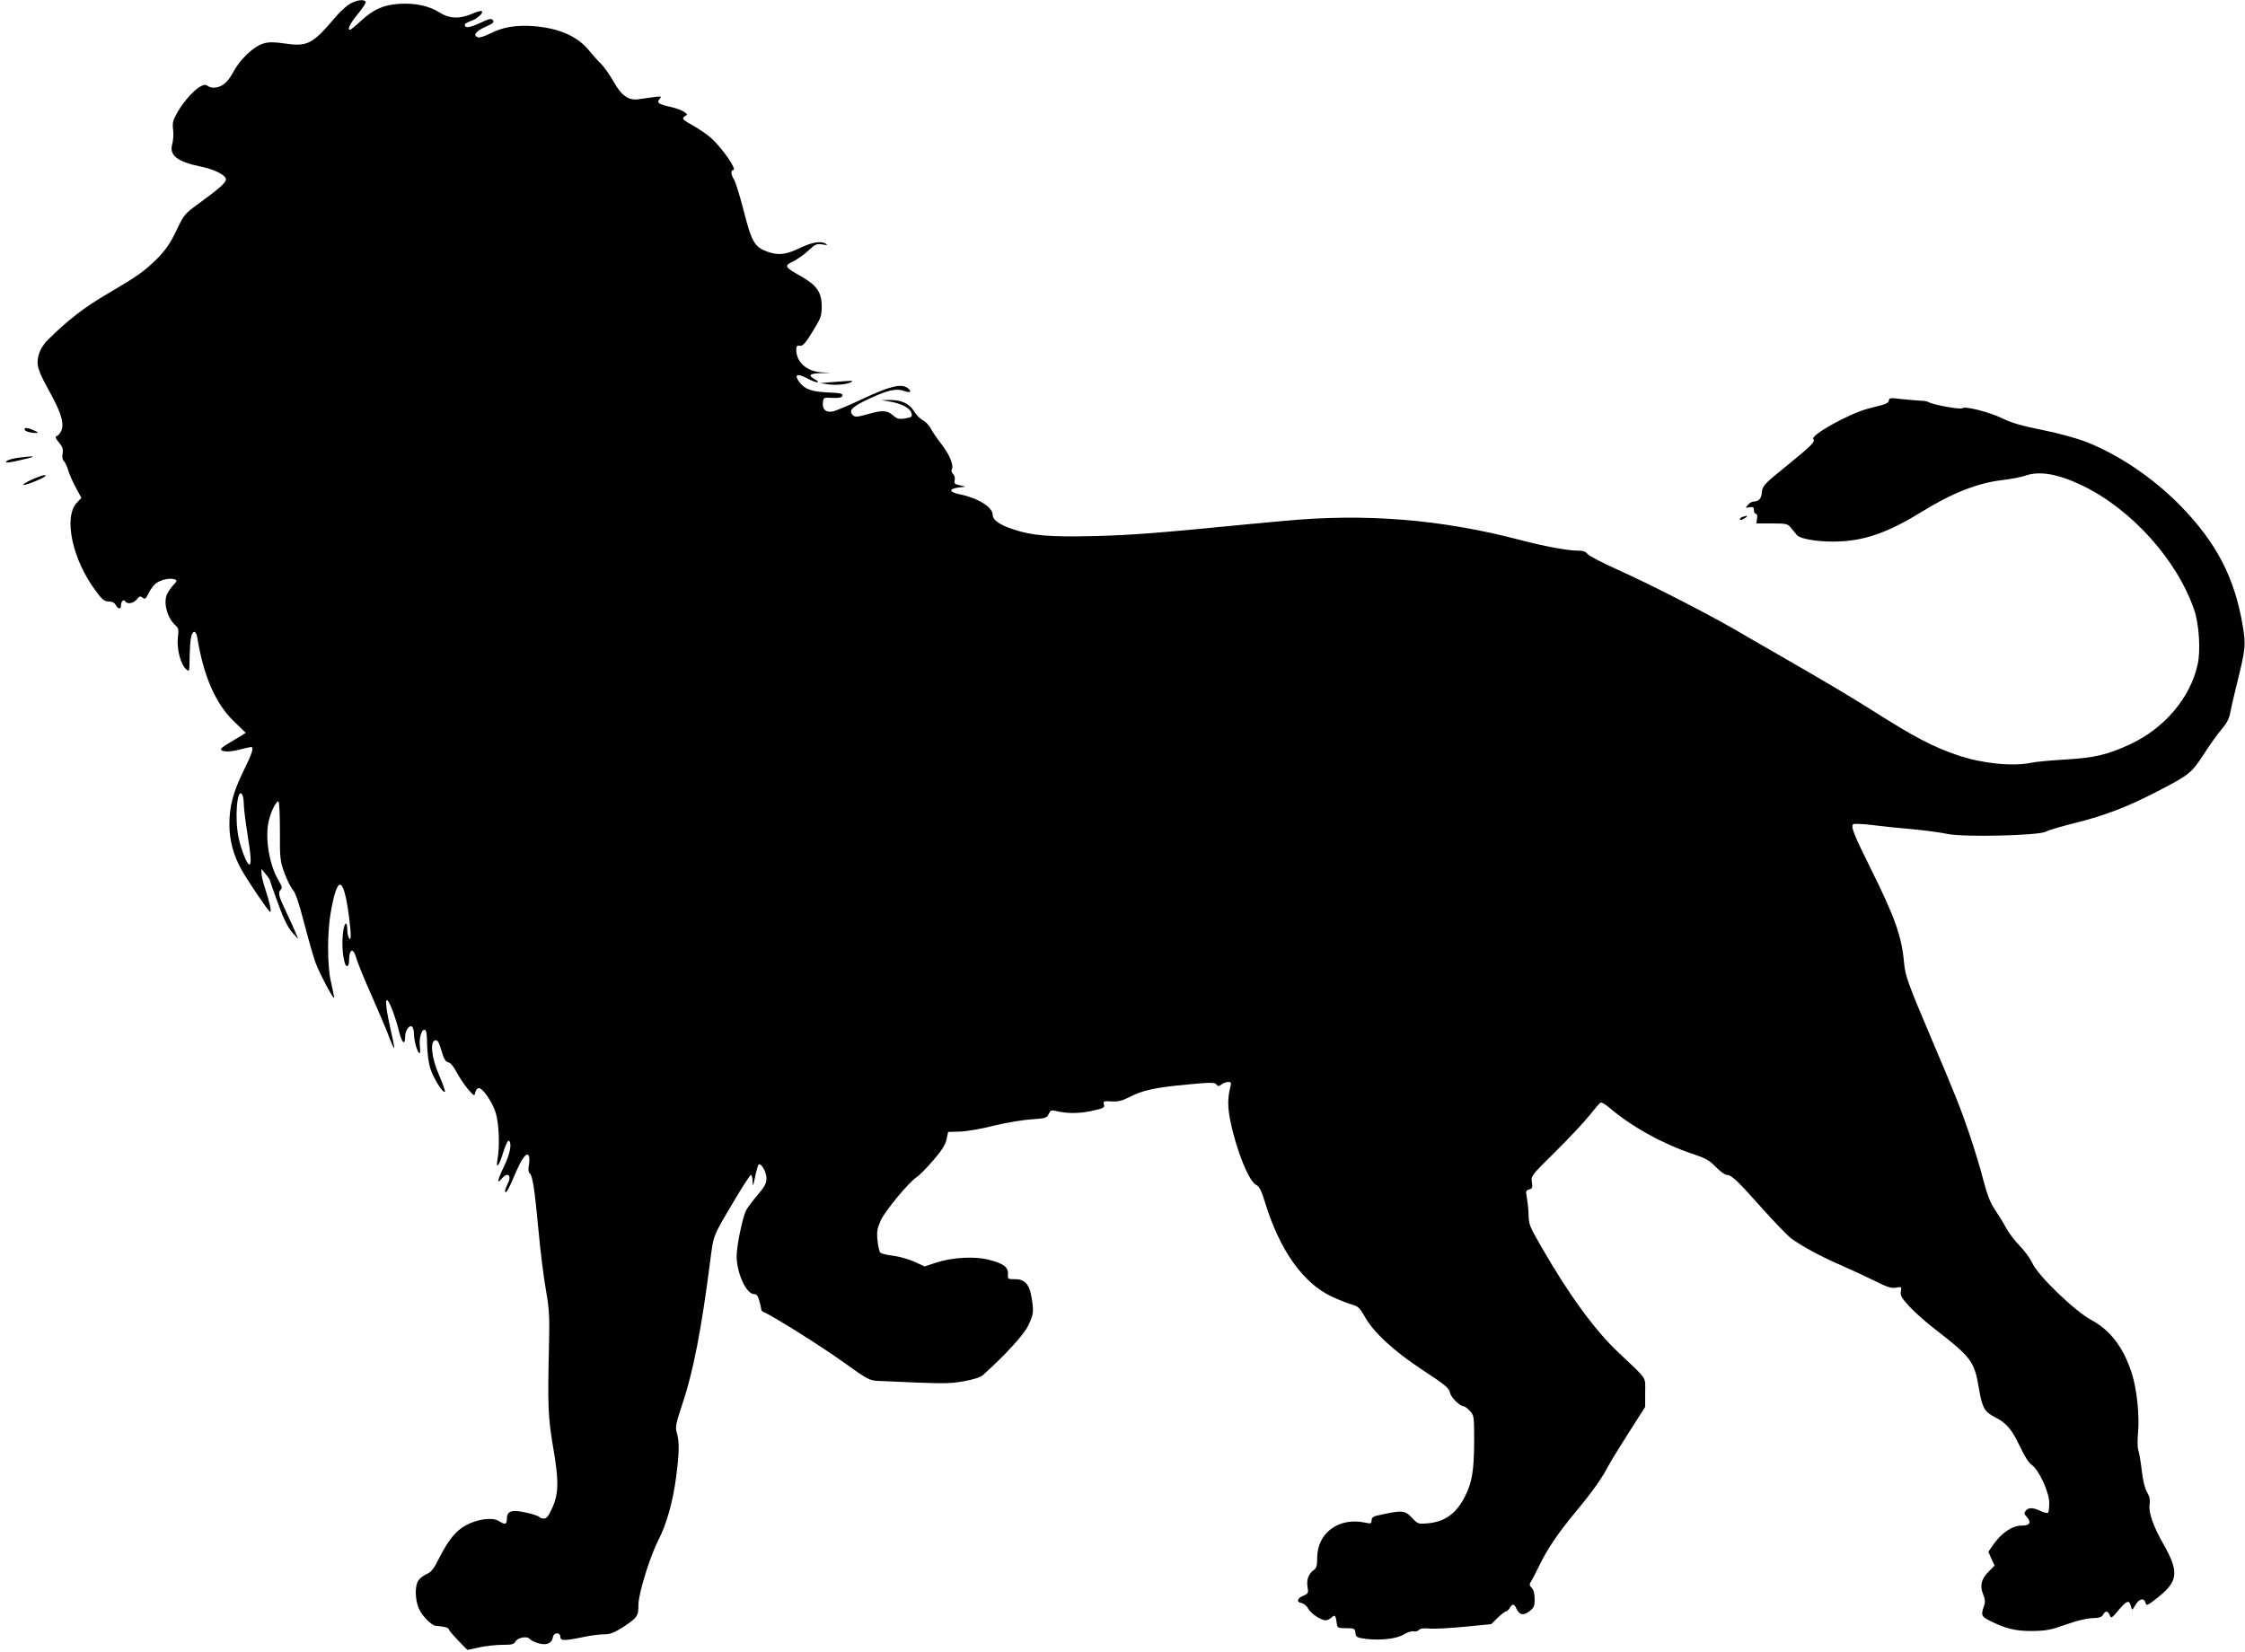 <?xml version="1.0" standalone="no"?>
<!DOCTYPE svg PUBLIC "-//W3C//DTD SVG 20010904//EN"
 "http://www.w3.org/TR/2001/REC-SVG-20010904/DTD/svg10.dtd">
<svg version="1.0" xmlns="http://www.w3.org/2000/svg"
 width="1280pt" height="942pt" viewBox="0 0 1280 942"
 preserveAspectRatio="xMidYMid meet">
<g transform="translate(0,942) scale(0.1,-0.1)"
fill="#000000" stroke="none">
<path d="M1998 9400 c-20 -11 -58 -45 -85 -77 -131 -155 -159 -170 -290 -151
-63 9 -90 9 -121 0 -56 -17 -132 -89 -171 -161 -33 -63 -69 -91 -114 -91 -12
0 -28 5 -34 11 -25 25 -109 -48 -167 -144 -30 -52 -34 -65 -29 -106 3 -25 1
-63 -5 -83 -18 -64 28 -100 163 -128 70 -14 133 -44 142 -67 8 -19 -27 -51
-150 -141 -84 -61 -88 -65 -132 -158 -35 -73 -61 -110 -108 -158 -75 -74 -110
-99 -290 -205 -126 -73 -227 -152 -337 -262 -22 -22 -42 -55 -49 -82 -16 -57
-7 -87 65 -217 61 -111 80 -172 65 -213 -6 -15 -18 -30 -26 -33 -12 -5 -10
-12 11 -37 20 -24 25 -38 21 -63 -4 -20 -1 -37 7 -43 7 -6 18 -30 25 -53 7
-24 27 -69 44 -100 l31 -57 -26 -28 c-77 -81 -26 -323 106 -500 38 -53 51 -63
76 -63 19 0 33 -7 40 -20 14 -25 30 -26 30 -1 0 23 16 36 25 21 11 -17 46 -11
65 12 15 19 20 20 33 10 13 -11 18 -8 32 21 9 19 26 44 39 56 25 23 84 38 112
27 15 -6 14 -10 -9 -34 -14 -15 -31 -40 -37 -56 -18 -49 5 -131 49 -171 19
-16 21 -26 15 -71 -7 -62 15 -151 46 -179 20 -18 20 -18 21 66 1 46 4 97 8
113 9 44 29 43 36 -1 36 -220 104 -375 207 -475 l69 -67 -38 -24 c-21 -13 -53
-32 -70 -42 -18 -11 -33 -23 -33 -26 0 -17 44 -19 101 -5 33 9 65 16 70 16 18
0 8 -34 -41 -133 -61 -124 -83 -207 -82 -312 0 -87 24 -175 69 -255 42 -73
155 -240 163 -240 10 0 -3 55 -29 135 -11 33 -20 71 -20 85 l0 25 24 -30 c14
-16 25 -33 25 -38 0 -4 21 -63 46 -131 31 -86 56 -136 80 -163 l34 -38 -14 35
c-8 19 -32 74 -55 121 -44 93 -47 109 -30 126 9 9 6 20 -9 45 -54 87 -81 237
-62 336 12 59 42 122 58 122 4 0 8 -75 8 -167 -1 -157 1 -173 26 -242 15 -40
37 -84 48 -96 15 -16 35 -76 65 -192 24 -92 53 -193 64 -223 29 -76 114 -232
106 -195 -3 17 -12 59 -20 95 -19 86 -19 276 0 382 38 221 73 217 104 -13 14
-107 14 -150 1 -129 -5 8 -10 29 -10 47 0 59 -18 43 -25 -22 -6 -59 -2 -120
11 -167 8 -28 24 -21 24 11 0 70 24 80 41 19 6 -24 46 -122 89 -218 42 -96 88
-203 100 -238 13 -34 25 -61 27 -59 2 2 -5 42 -16 88 -27 117 -37 194 -23 185
14 -8 47 -97 68 -181 16 -65 34 -78 34 -26 0 33 23 67 38 57 7 -4 12 -22 12
-39 0 -40 18 -104 30 -112 6 -4 7 11 4 37 -6 48 10 102 29 95 8 -2 12 -29 12
-83 1 -44 8 -103 18 -135 16 -54 73 -146 84 -135 3 2 -12 45 -33 93 -44 101
-54 195 -22 201 13 2 21 -11 35 -60 14 -47 24 -64 39 -66 12 -2 30 -23 47 -56
16 -30 45 -73 65 -97 36 -41 37 -42 42 -18 3 13 12 24 20 24 23 0 79 -82 97
-143 18 -61 23 -188 10 -260 -12 -67 9 -42 33 39 12 38 25 67 31 64 19 -12 8
-73 -26 -144 -39 -80 -44 -108 -16 -74 35 42 61 22 36 -26 -8 -17 -15 -35 -15
-41 0 -27 19 5 54 88 40 97 71 138 82 108 3 -9 3 -33 -1 -53 -4 -22 -2 -38 4
-43 17 -10 29 -87 51 -324 11 -120 30 -275 43 -345 19 -109 21 -151 17 -316
-8 -348 -5 -409 24 -580 33 -190 32 -264 -7 -348 -19 -42 -31 -57 -46 -57 -11
0 -22 4 -26 9 -3 5 -37 17 -75 25 -82 19 -110 10 -110 -36 0 -32 -10 -35 -46
-12 -34 23 -122 12 -187 -24 -58 -31 -100 -83 -154 -189 -29 -59 -45 -79 -70
-89 -17 -8 -39 -24 -47 -36 -22 -30 -20 -113 3 -163 18 -40 71 -94 94 -96 57
-6 72 -10 76 -21 2 -7 27 -36 55 -65 l51 -52 65 14 c36 8 95 15 132 15 56 0
69 3 77 19 13 23 67 33 82 14 6 -7 28 -18 49 -24 45 -14 77 0 82 33 4 30 43
32 43 3 0 -23 23 -23 138 1 38 8 88 14 112 14 34 0 57 9 107 41 82 54 88 63
88 127 0 64 65 274 115 372 46 89 82 219 100 357 18 136 19 203 4 252 -10 33
-6 51 34 172 59 176 107 421 156 806 21 157 10 132 149 366 42 70 79 127 84
127 4 0 9 -17 9 -37 1 -33 3 -29 14 25 7 34 16 66 20 70 13 14 45 -40 45 -77
0 -30 -10 -48 -51 -96 -28 -33 -56 -71 -64 -85 -21 -41 -55 -203 -55 -263 0
-97 55 -217 100 -217 14 0 22 -11 29 -38 6 -20 11 -42 11 -48 0 -7 7 -15 17
-18 46 -18 319 -189 449 -282 142 -102 152 -107 204 -109 381 -17 396 -17 484
-2 56 10 97 23 110 35 129 116 236 233 259 284 30 63 32 78 19 156 -12 77 -38
107 -93 107 -43 0 -44 1 -42 30 2 39 -26 60 -109 81 -81 21 -207 14 -300 -16
l-66 -22 -59 27 c-32 14 -86 30 -121 34 -34 4 -67 12 -73 18 -6 6 -13 38 -16
71 -5 50 -1 68 19 113 26 56 159 216 204 246 15 9 57 52 95 96 50 58 70 90 76
121 l9 41 68 2 c37 1 125 16 194 34 70 17 166 33 214 36 79 5 87 8 97 30 10
21 16 24 39 18 62 -16 136 -16 208 0 67 15 74 19 68 37 -5 18 -2 20 43 17 37
-2 60 3 101 24 75 39 145 55 327 72 137 13 161 13 170 1 9 -12 13 -12 30 0 10
8 27 14 38 14 16 0 18 -5 12 -28 -16 -63 -16 -116 0 -194 33 -165 106 -346
147 -365 18 -8 30 -32 52 -104 83 -269 215 -455 377 -532 41 -19 93 -40 116
-46 36 -10 46 -19 74 -69 51 -91 166 -197 332 -306 125 -82 149 -102 154 -127
5 -28 57 -79 80 -79 5 0 20 -12 34 -26 23 -25 24 -30 24 -177 -1 -162 -12
-231 -51 -308 -50 -100 -115 -147 -213 -156 -54 -5 -57 -4 -90 31 -43 45 -55
46 -208 11 -15 -4 -23 -13 -23 -26 0 -18 -4 -19 -37 -12 -150 32 -273 -59
-273 -201 0 -42 -4 -58 -18 -68 -31 -22 -44 -56 -37 -97 6 -35 4 -39 -24 -51
-36 -14 -41 -37 -9 -42 12 -2 29 -16 37 -32 16 -29 73 -66 100 -66 8 0 23 7
33 16 19 18 24 13 30 -36 3 -23 7 -25 53 -25 47 0 50 -2 53 -27 3 -24 8 -27
59 -34 85 -10 176 0 218 26 20 12 44 20 55 17 11 -3 24 1 30 8 6 8 27 11 58 8
26 -3 116 2 201 10 l153 15 37 36 c20 20 41 36 47 36 5 0 15 9 22 20 16 26 25
25 37 -2 18 -38 39 -43 73 -18 28 21 32 30 32 71 0 31 -6 53 -17 64 -13 13
-14 21 -5 34 6 9 27 49 47 90 47 98 105 184 210 311 94 113 148 189 185 260
13 25 66 111 117 191 l93 146 0 82 c0 94 18 67 -151 227 -136 127 -288 337
-441 604 -71 124 -71 126 -73 190 -1 30 -6 72 -10 93 -7 34 -5 39 14 44 18 5
20 10 15 42 -5 35 -3 38 132 171 75 74 162 167 193 205 31 39 60 73 66 77 5 4
28 -9 50 -28 126 -108 303 -206 472 -263 78 -26 100 -38 136 -76 24 -25 52
-45 63 -45 27 -1 63 -35 202 -192 67 -75 139 -149 159 -166 56 -43 169 -105
291 -158 59 -26 146 -66 194 -90 70 -35 93 -42 119 -37 30 6 32 5 27 -21 -5
-23 4 -38 50 -88 31 -33 95 -90 142 -126 210 -162 227 -185 253 -340 18 -108
32 -134 90 -163 67 -34 96 -68 142 -164 27 -58 52 -97 69 -109 40 -26 100
-156 100 -217 0 -27 -3 -52 -7 -56 -4 -3 -23 1 -42 10 -44 21 -69 21 -85 2
-10 -13 -10 -19 4 -33 30 -34 21 -52 -28 -52 -53 0 -113 -41 -160 -107 l-29
-42 17 -40 18 -39 -34 -35 c-42 -42 -51 -79 -31 -129 12 -30 13 -45 4 -69 -17
-49 -14 -57 31 -80 91 -46 149 -61 245 -60 79 1 106 6 190 36 60 22 118 36
151 37 40 1 56 6 63 20 13 24 28 23 38 -3 7 -20 11 -18 51 30 46 55 61 59 70
20 6 -24 6 -24 25 8 22 37 50 43 58 12 5 -18 12 -15 76 36 110 89 115 143 25
301 -57 100 -85 180 -78 225 4 24 0 45 -14 69 -13 22 -25 70 -31 127 -6 51
-15 103 -20 115 -4 13 -5 55 -1 93 9 102 -6 251 -35 342 -47 148 -123 248
-232 306 -93 50 -302 251 -335 323 -13 28 -46 73 -73 100 -28 28 -63 75 -79
105 -16 30 -44 75 -62 101 -24 35 -43 81 -65 165 -16 65 -53 185 -81 268 -48
141 -79 220 -213 535 -136 321 -152 363 -159 440 -13 151 -53 262 -194 545
-91 183 -110 231 -97 244 6 5 53 3 110 -4 55 -7 159 -18 232 -24 72 -7 162
-19 199 -27 93 -19 514 -9 558 13 16 9 88 30 160 48 171 42 301 92 461 174
201 104 208 110 280 220 35 54 81 119 103 144 27 31 42 60 47 89 4 23 20 92
35 153 54 217 56 234 36 353 -46 269 -150 469 -354 678 -155 158 -350 290
-535 363 -63 24 -161 51 -257 70 -115 23 -173 40 -225 66 -72 35 -213 71 -227
57 -9 -9 -167 20 -190 34 -7 5 -29 9 -48 9 -19 1 -68 5 -107 9 -64 8 -73 7
-73 -7 0 -10 -14 -20 -40 -27 -22 -5 -58 -15 -81 -21 -107 -28 -328 -151 -310
-173 12 -15 -9 -36 -159 -158 -125 -101 -132 -109 -135 -150 -3 -31 -18 -48
-46 -48 -9 0 -24 -8 -33 -19 -16 -18 -16 -18 9 -14 20 4 25 1 25 -16 0 -11 5
-21 11 -21 7 0 10 -12 7 -27 l-4 -28 89 0 c83 0 90 -2 108 -25 11 -14 26 -32
34 -41 20 -25 144 -43 255 -36 145 8 277 57 458 169 169 105 318 164 457 180
50 6 107 17 128 24 83 31 191 12 332 -56 280 -136 540 -426 636 -710 27 -80
37 -229 19 -309 -41 -189 -188 -363 -384 -455 -130 -60 -202 -77 -366 -87 -85
-5 -175 -13 -200 -19 -104 -22 -278 -4 -415 42 -144 49 -245 101 -500 263
-134 84 -265 162 -535 317 -85 49 -162 93 -170 98 -172 104 -537 292 -745 385
-82 37 -156 76 -164 86 -9 14 -26 19 -56 19 -58 0 -186 24 -325 60 -453 119
-886 154 -1355 109 -55 -5 -147 -14 -205 -19 -507 -50 -666 -62 -871 -67 -252
-6 -355 2 -464 39 -76 25 -115 53 -115 82 0 43 -82 95 -183 116 -66 13 -72 32
-11 40 l39 5 -34 8 c-28 6 -32 10 -28 28 3 12 0 28 -9 36 -8 8 -11 19 -8 24
14 23 -10 83 -55 142 -27 34 -56 77 -65 95 -9 17 -29 38 -45 46 -16 9 -38 31
-50 51 -25 43 -73 65 -138 64 l-48 -1 54 -9 c61 -11 108 -35 117 -62 7 -24 4
-27 -40 -34 -29 -4 -42 -1 -59 14 -36 33 -62 36 -143 13 -68 -19 -78 -20 -92
-7 -25 26 -5 47 91 92 104 49 158 62 201 46 36 -14 48 -5 21 16 -36 27 -102
11 -255 -61 -78 -37 -157 -70 -174 -73 -39 -6 -59 14 -54 53 3 27 5 28 54 25
38 -2 53 2 57 12 5 12 -10 16 -81 19 -95 4 -134 18 -165 60 -30 41 -13 51 40
23 25 -14 53 -25 62 -25 10 1 5 6 -11 16 -43 23 -34 34 30 36 l57 2 -54 3
c-83 6 -141 59 -141 128 0 21 4 26 21 23 16 -2 31 14 72 81 48 78 52 89 52
146 0 78 -29 119 -119 170 -93 52 -97 60 -44 84 23 12 63 39 87 62 39 37 47
40 80 35 26 -5 32 -4 21 3 -28 19 -78 11 -151 -24 -79 -38 -121 -42 -182 -21
-76 28 -91 53 -141 250 -20 77 -43 150 -51 162 -17 27 -20 54 -5 54 26 0 -65
130 -130 187 -19 17 -61 45 -92 63 -67 37 -74 45 -52 58 15 8 14 11 -7 25 -13
9 -47 21 -74 27 -70 15 -83 24 -64 46 15 18 19 18 -121 -2 -57 -8 -97 21 -142
101 -22 39 -54 84 -71 101 -18 17 -47 50 -66 73 -64 81 -167 128 -308 141
-105 9 -183 -3 -256 -40 -32 -16 -64 -27 -72 -23 -30 11 -13 35 41 59 45 20
54 27 44 39 -9 11 -21 9 -75 -17 -59 -27 -85 -30 -85 -8 0 5 15 13 34 20 35
11 74 46 63 56 -4 4 -29 -3 -56 -15 -71 -30 -130 -28 -187 9 -59 37 -139 54
-229 48 -89 -6 -145 -31 -216 -96 -31 -29 -60 -52 -63 -52 -18 0 0 36 44 90
28 33 48 65 45 70 -10 15 -46 11 -87 -10z m-608 -4565 c0 -22 9 -96 20 -165
22 -138 24 -180 11 -180 -13 0 -47 87 -61 155 -23 110 -8 289 21 244 5 -8 9
-32 9 -54z"/>
<path d="M4745 7241 l-70 -6 50 -7 c46 -7 118 2 132 16 7 6 3 6 -112 -3z"/>
<path d="M140 6971 c0 -10 36 -21 65 -20 16 0 13 4 -10 14 -35 16 -55 19 -55
6z"/>
<path d="M107 6810 c-32 -4 -64 -13 -70 -20 -13 -13 19 -9 117 15 57 14 40 16
-47 5z"/>
<path d="M181 6685 c-30 -14 -52 -28 -49 -30 5 -6 107 33 123 47 19 17 -21 7
-74 -17z"/>
<path d="M9938 6473 c-10 -2 -18 -9 -18 -14 0 -6 8 -5 20 1 11 6 20 13 20 15
0 3 -1 4 -2 4 -2 -1 -11 -3 -20 -6z"/>
</g>
</svg>
